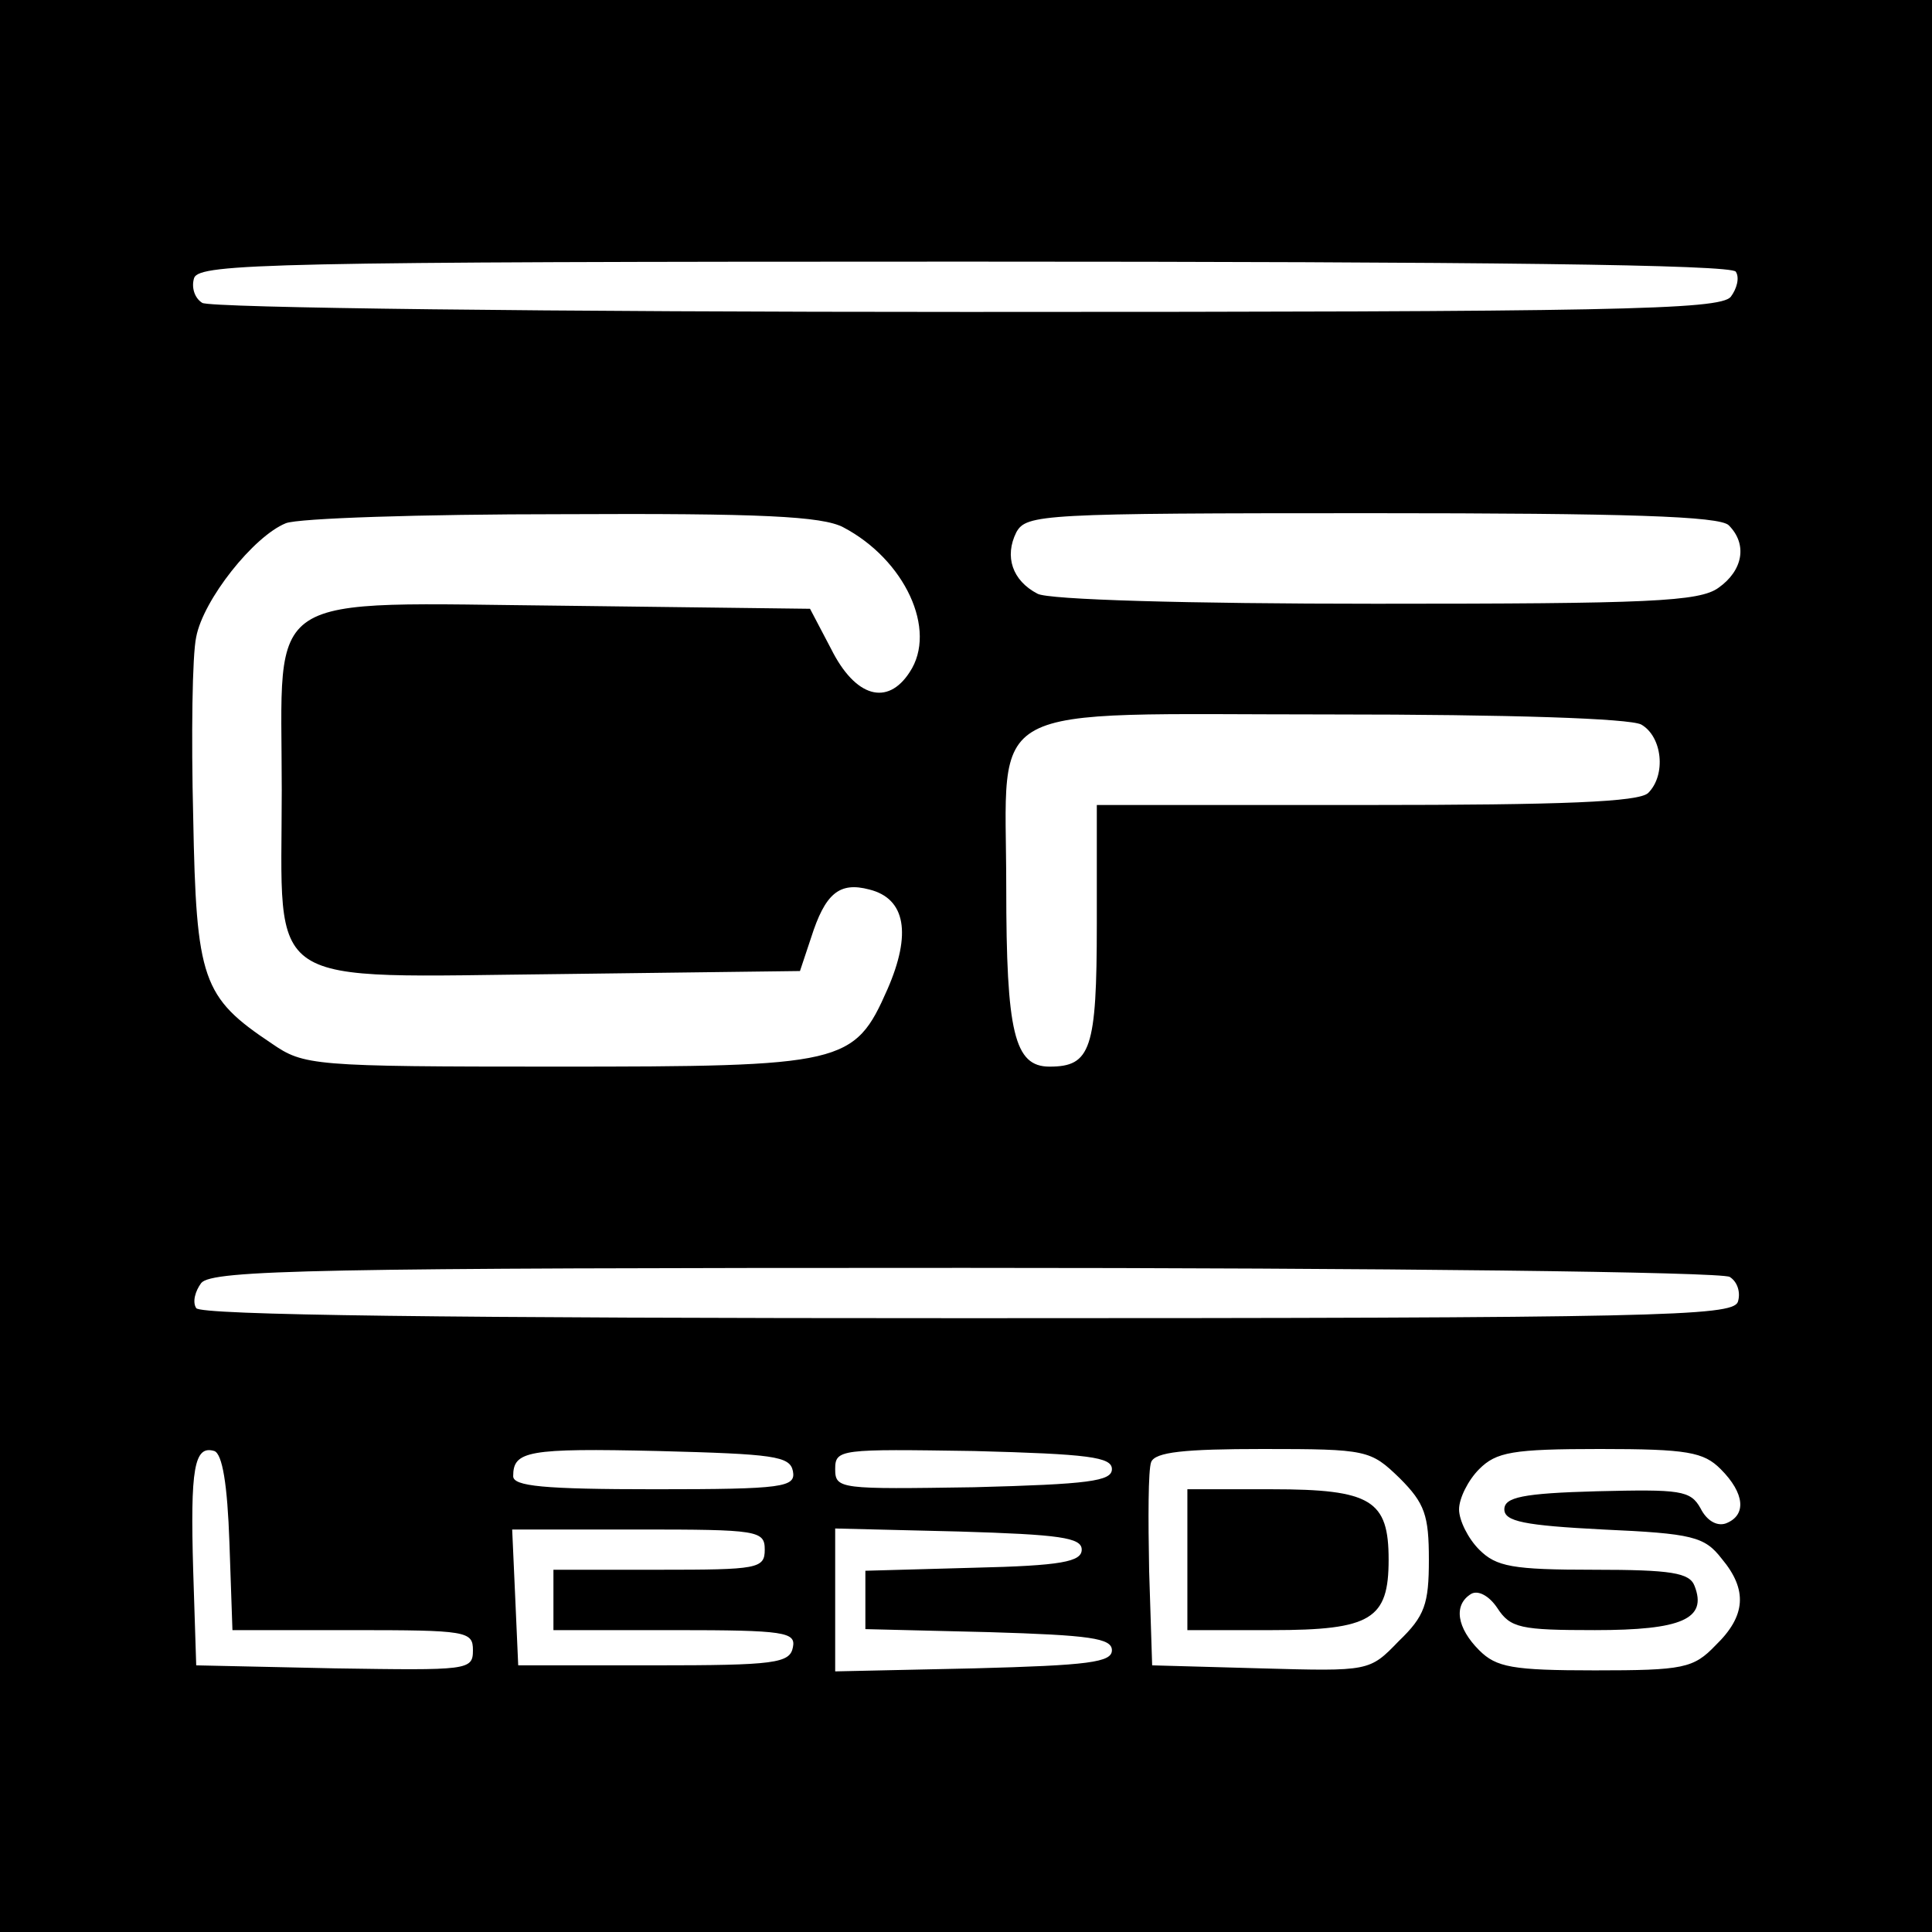 <?xml version="1.0" standalone="no"?>
<!DOCTYPE svg PUBLIC "-//W3C//DTD SVG 20010904//EN"
 "http://www.w3.org/TR/2001/REC-SVG-20010904/DTD/svg10.dtd">
<svg version="1.0" xmlns="http://www.w3.org/2000/svg"
 width="192pt" height="192pt" viewBox="0 0 192 192"
 preserveAspectRatio="xMidYMid meet">
<g transform="translate(0,192) scale(0.1,-0.1)"
fill="#000000" stroke="none">
<path d="M0 960 l0 -960 960 0 960 0 0 960 0 960 -960 0 -960 0 0 -960z m1725
690 c4 -6 1 -17 -5 -25 -11 -13 -117 -15 -759 -15 -414 0 -752 4 -760 9 -8 5
-11 16 -8 25 6 14 79 16 766 16 517 0 762 -3 766 -10z m-887 -254 c61 -32 94
-102 66 -144 -22 -34 -54 -25 -78 23 l-21 40 -242 3 c-307 3 -283 18 -283
-183 0 -201 -23 -186 278 -183 l237 3 11 33 c14 44 28 56 58 48 36 -9 42 -44
18 -99 -33 -75 -43 -77 -330 -77 -242 0 -250 1 -282 23 -69 46 -75 63 -78 225
-2 80 -1 161 3 179 7 37 57 100 89 113 12 5 135 9 274 9 198 1 259 -2 280 -13z
m880 2 c19 -19 14 -45 -10 -62 -19 -14 -69 -16 -341 -16 -187 0 -326 4 -336
10 -25 13 -33 37 -21 61 10 18 25 19 353 19 254 0 346 -3 355 -12z m-87 -198
c21 -12 25 -50 7 -68 -9 -9 -85 -12 -280 -12 l-268 0 0 -118 c0 -125 -6 -142
-47 -142 -35 0 -43 34 -43 178 0 188 -30 172 321 172 181 0 298 -4 310 -10z
m88 -549 c8 -5 11 -16 8 -25 -6 -14 -79 -16 -766 -16 -517 0 -762 3 -766 10
-4 6 -1 17 5 25 11 13 117 15 759 15 414 0 752 -4 760 -9z m-1491 -264 l3 -87
119 0 c114 0 120 -1 120 -20 0 -20 -5 -20 -137 -18 l-138 3 -3 94 c-3 102 1
125 21 119 8 -3 13 -33 15 -91z m560 71 c3 -16 -9 -18 -137 -18 -111 0 -141 3
-141 13 0 25 14 28 144 25 115 -3 131 -5 134 -20z m317 2 c0 -12 -23 -15 -137
-18 -133 -2 -138 -2 -138 18 0 20 5 20 138 18 114 -3 137 -6 137 -18z m286 -9
c25 -25 29 -37 29 -81 0 -44 -4 -56 -30 -81 -29 -30 -29 -30 -137 -27 l-108 3
-3 94 c-1 52 -1 100 2 108 4 10 33 13 111 13 104 0 107 -1 136 -29z m319 9
c24 -24 26 -46 5 -54 -9 -3 -19 3 -25 15 -10 18 -20 19 -103 17 -74 -2 -92 -6
-92 -18 0 -12 20 -16 98 -20 89 -4 101 -7 118 -29 26 -31 24 -57 -6 -86 -22
-23 -32 -25 -120 -25 -82 0 -98 3 -115 20 -22 22 -26 45 -8 56 7 4 18 -2 26
-14 13 -20 23 -22 97 -22 86 0 112 11 99 44 -5 13 -23 16 -100 16 -81 0 -97 3
-114 20 -11 11 -20 29 -20 40 0 11 9 29 20 40 17 17 33 20 120 20 87 0 103 -3
120 -20z m-950 -80 c0 -19 -7 -20 -105 -20 l-105 0 0 -30 0 -30 121 0 c109 0
120 -2 117 -17 -3 -16 -18 -18 -138 -18 l-135 0 -3 68 -3 67 126 0 c118 0 125
-1 125 -20z m315 0 c0 -12 -20 -16 -107 -18 l-108 -3 0 -29 0 -29 123 -3 c100
-3 122 -6 122 -18 0 -12 -23 -15 -137 -18 l-138 -3 0 71 0 71 123 -3 c100 -3
122 -6 122 -18z"/>
<path d="M1180 370 l0 -70 84 0 c99 0 116 11 116 70 0 59 -17 70 -116 70 l-84
0 0 -70z"/>
</g>
</svg>

